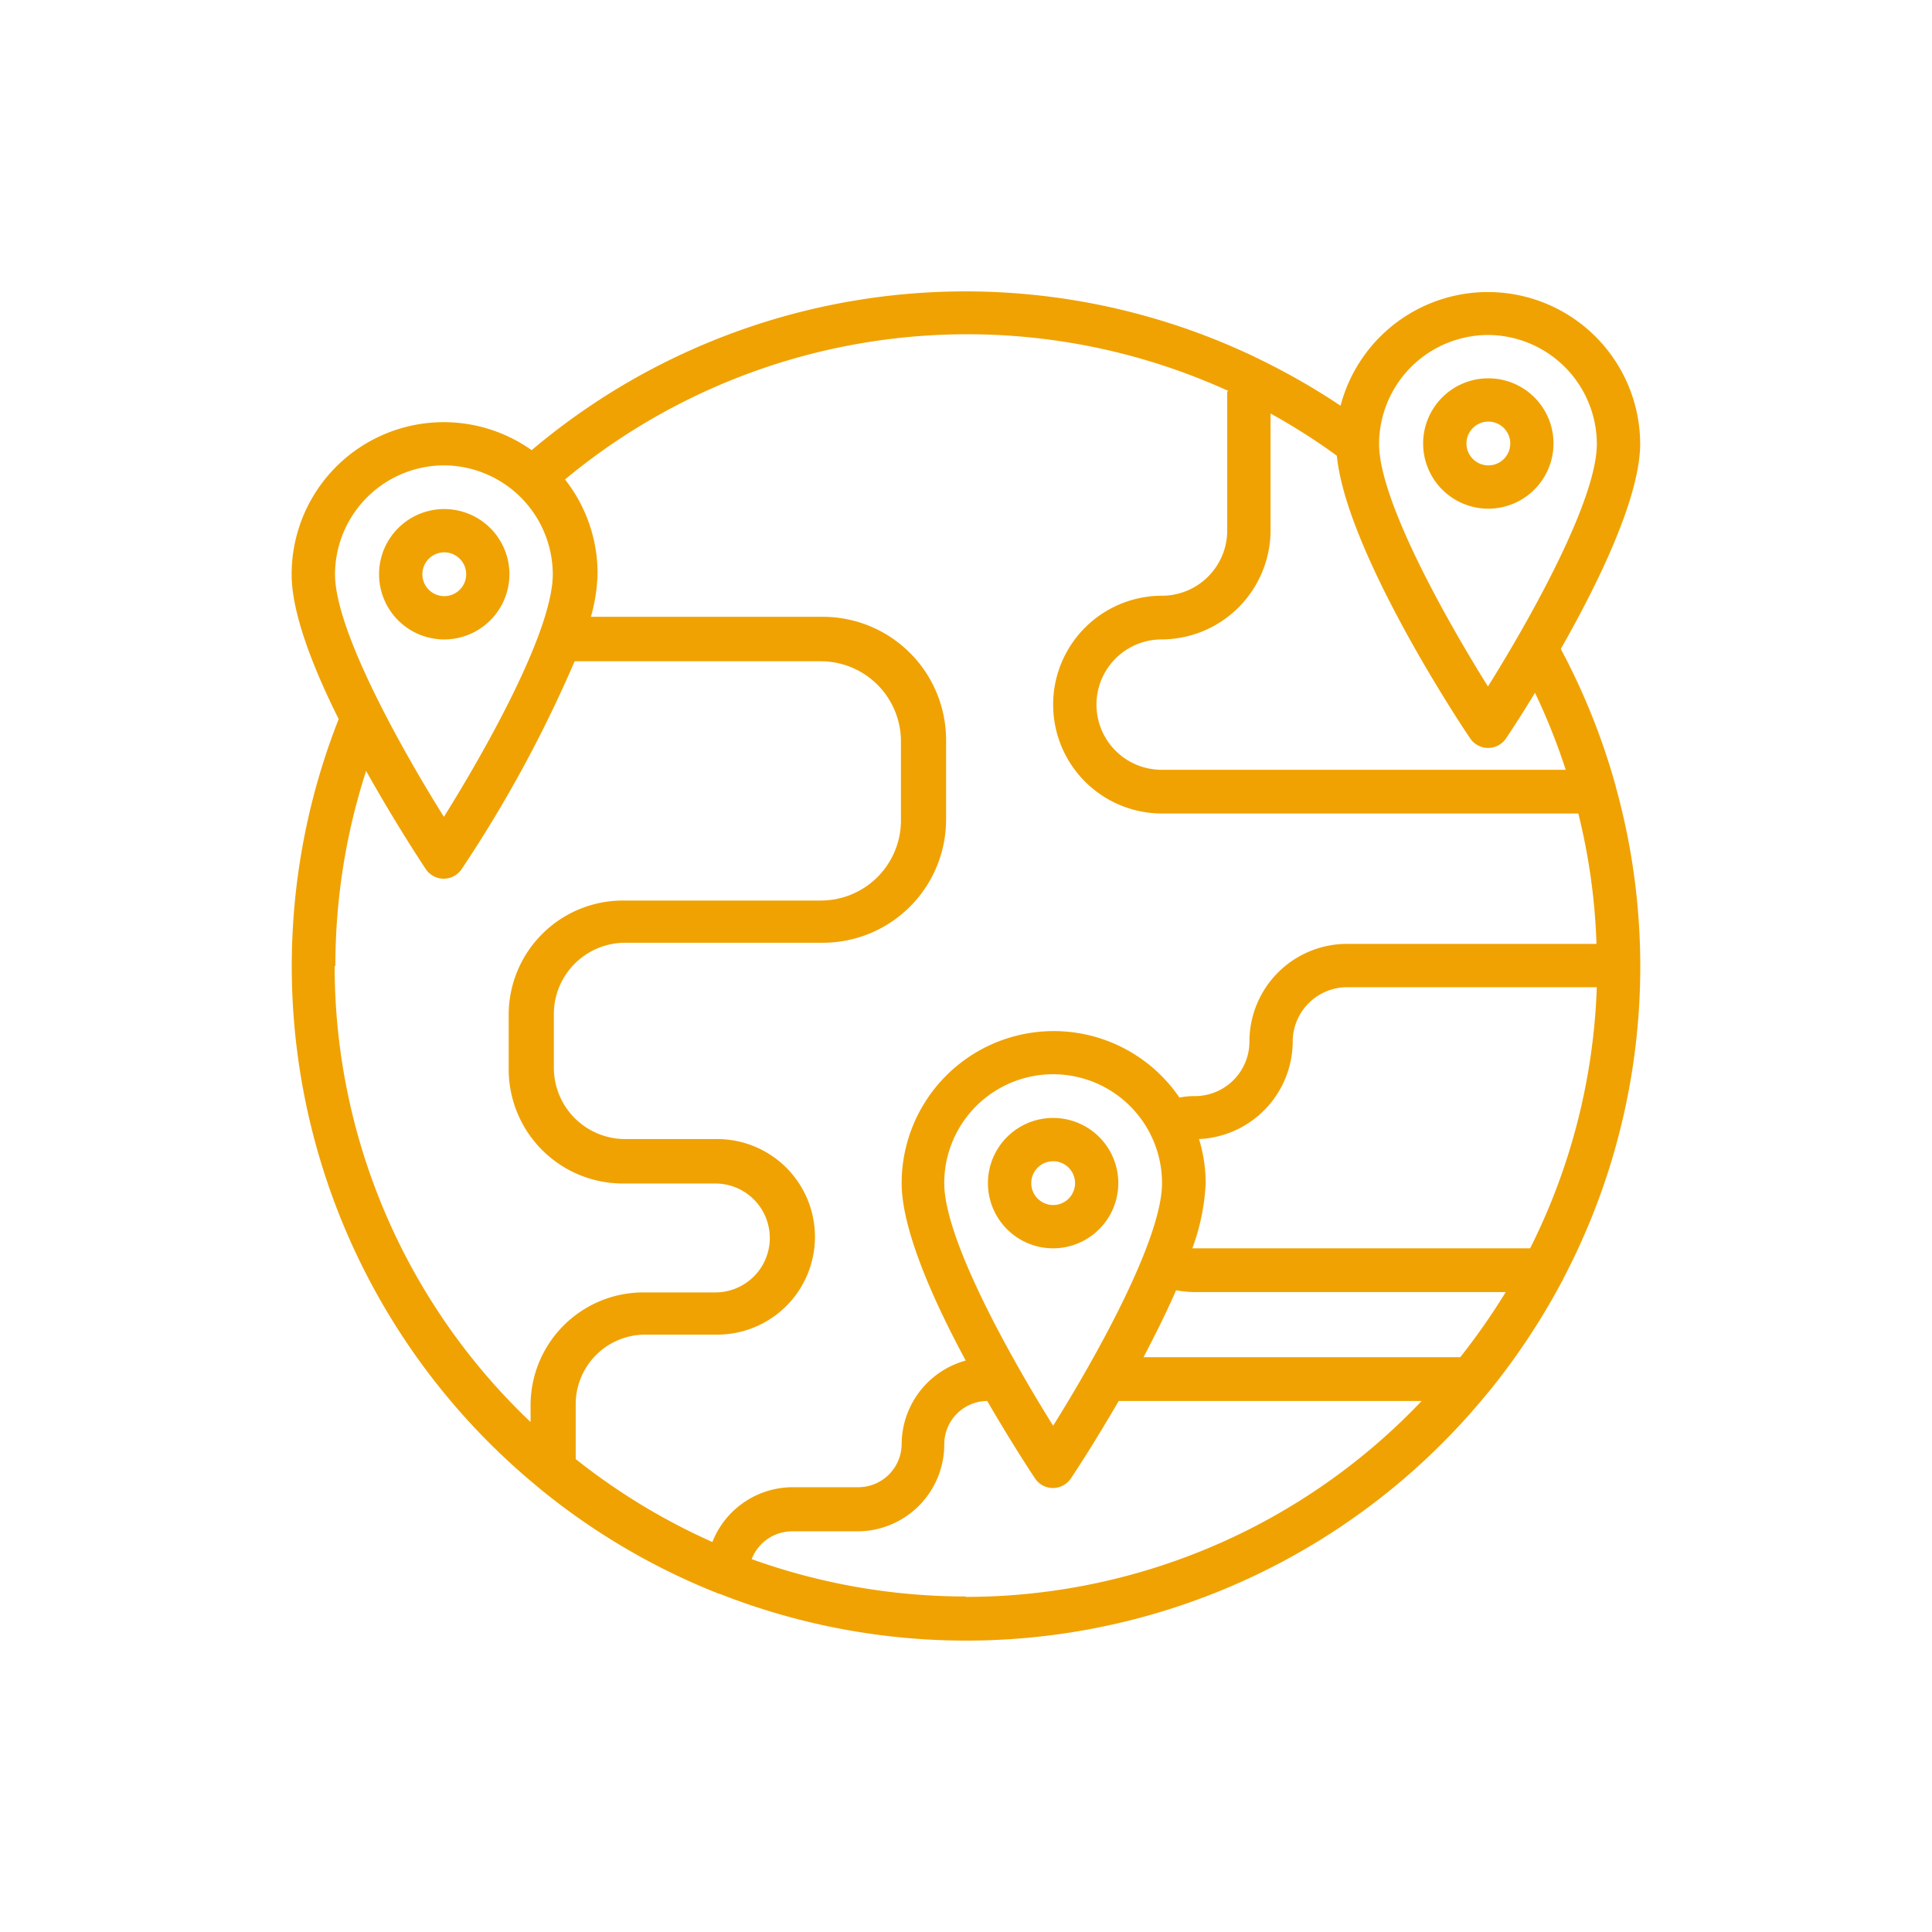 <svg xmlns="http://www.w3.org/2000/svg" xmlns:xlink="http://www.w3.org/1999/xlink" width="150" height="150" viewBox="0 0 150 150"><defs><clipPath id="b"><rect width="150" height="150"/></clipPath></defs><g id="a" clip-path="url(#b)"><g transform="translate(22.644 22.624)"><path d="M516.352,169.041a5.061,5.061,0,1,0-5.061,5.061A5.068,5.068,0,0,0,516.352,169.041Zm-6.758,0a1.7,1.7,0,0,1,1.7-1.7,1.7,1.7,0,1,1-1.7,1.7Z" transform="translate(-418.382 -157.232)" fill="#f0a202"/><path d="M504.6,189.011a5.061,5.061,0,1,0-5.061,5.061A5.068,5.068,0,0,0,504.6,189.011Zm-6.758,0a1.7,1.7,0,0,1,1.7-1.7,1.7,1.7,0,1,1-1.7,1.7Z" transform="translate(-440.419 -119.777)" fill="#f0a202"/><path d="M488.162,172.571a5.061,5.061,0,1,0-5.061,5.061A5.068,5.068,0,0,0,488.162,172.571Zm-6.758,0a1.7,1.7,0,0,1,1.7-1.7,1.7,1.7,0,1,1-1.7,1.7Z" transform="translate(-471.254 -150.611)" fill="#f0a202"/><path d="M574.226,189.373c2.9-5.09,6.153-11.761,6.153-15.931a11.825,11.825,0,0,0-23.263-2.933,52.9,52.9,0,0,0-6.326-3.623c-.086-.058-.2-.086-.288-.144a52.161,52.161,0,0,0-56.189,7.218,11.807,11.807,0,0,0-18.634,9.662c0,2.962,1.639,7.189,3.652,11.215a52.34,52.34,0,0,0,15.384,59.553c.057.057.144.115.2.172a52.157,52.157,0,0,0,13.745,8.109.913.913,0,0,0,.259.086,52.243,52.243,0,0,0,59.466-15.413c.057-.058.115-.144.173-.2a53.235,53.235,0,0,0,5.751-8.655.858.858,0,0,0,.115-.23,52.14,52.14,0,0,0,4.055-38.187.673.673,0,0,0-.057-.23,52.246,52.246,0,0,0-4.169-10.381Zm-2.416,46.555h-26.2a16.89,16.89,0,0,0,1.035-5.061,11.624,11.624,0,0,0-.518-3.422,7.612,7.612,0,0,0,7.275-7.563,4.234,4.234,0,0,1,4.227-4.227h19.381a48.781,48.781,0,0,1-5.176,20.273Zm-5.406,8.454H541.818c.891-1.7,1.783-3.479,2.53-5.2a7.862,7.862,0,0,0,1.438.144h24.155a51.409,51.409,0,0,1-3.537,5.061Zm-40.057-13.515a8.454,8.454,0,1,1,16.908,0c0,4.4-5.234,13.688-8.454,18.835C531.581,244.555,526.347,235.267,526.347,230.867ZM574.6,198.776H543.227a5.061,5.061,0,1,1,0-10.122,8.487,8.487,0,0,0,8.454-8.454v-9.087a48.572,48.572,0,0,1,5.147,3.278c.719,7.3,9.317,20.445,10.352,21.941a1.671,1.671,0,0,0,2.329.46,1.75,1.75,0,0,0,.46-.46c.288-.431,1.15-1.725,2.243-3.537a48.9,48.9,0,0,1,2.386,5.981Zm-6.039-33.759a8.487,8.487,0,0,1,8.454,8.454c0,4.4-5.234,13.688-8.454,18.835-3.22-5.147-8.454-14.435-8.454-18.835A8.486,8.486,0,0,1,568.561,165.017Zm-20.244,4.4V180.2a5.068,5.068,0,0,1-5.061,5.061,8.454,8.454,0,1,0,0,16.908h32.321a48.211,48.211,0,0,1,1.409,10.122H557.634a7.584,7.584,0,0,0-7.592,7.592,4.234,4.234,0,0,1-4.227,4.227,5.734,5.734,0,0,0-1.208.115,11.807,11.807,0,0,0-21.567,6.643c0,3.594,2.444,9.087,4.975,13.774a6.764,6.764,0,0,0-4.975,6.47,3.369,3.369,0,0,1-3.365,3.364h-5.061a6.707,6.707,0,0,0-6.269,4.256,49.312,49.312,0,0,1-10.611-6.441v-4.256a5.4,5.4,0,0,1,5.406-5.406h5.578a7.591,7.591,0,1,0,0-15.183h-7.16a5.541,5.541,0,0,1-5.521-5.521v-4.2a5.541,5.541,0,0,1,5.521-5.521h15.356a9.572,9.572,0,0,0,9.576-9.576v-6.154a9.572,9.572,0,0,0-9.576-9.576h-18a13.433,13.433,0,0,0,.518-3.364,11.792,11.792,0,0,0-2.53-7.3,48.894,48.894,0,0,1,51.5-6.873ZM487.5,175.139a8.486,8.486,0,0,1,8.454,8.454c0,4.4-5.233,13.688-8.454,18.835-3.221-5.147-8.454-14.435-8.454-18.835A8.487,8.487,0,0,1,487.5,175.139Zm-8.425,38.849a49.073,49.073,0,0,1,2.387-15.125c2.157,3.853,4.17,6.93,4.63,7.62a1.671,1.671,0,0,0,2.329.46,1.75,1.75,0,0,0,.46-.46,100.562,100.562,0,0,0,8.77-16.132h19.123a6.222,6.222,0,0,1,6.211,6.211v6.154a6.222,6.222,0,0,1-6.211,6.211H501.416a8.873,8.873,0,0,0-8.886,8.885v4.2a8.873,8.873,0,0,0,8.886,8.885h7.16a4.227,4.227,0,1,1,0,8.454H503a8.768,8.768,0,0,0-8.77,8.77v1.294a48.817,48.817,0,0,1-15.212-35.4Zm48.971,48.971a49.136,49.136,0,0,1-16.65-2.9,3.365,3.365,0,0,1,3.134-2.157h5.061a6.75,6.75,0,0,0,6.758-6.758,3.362,3.362,0,0,1,3.336-3.364c1.783,3.077,3.307,5.406,3.709,6.01a1.671,1.671,0,0,0,2.329.46,1.752,1.752,0,0,0,.46-.46c.4-.6,1.927-2.933,3.709-6.01h23.522a48.833,48.833,0,0,1-35.427,15.212Z" transform="translate(-475.68 -161.633)" fill="#f0a202"/></g></g></svg>